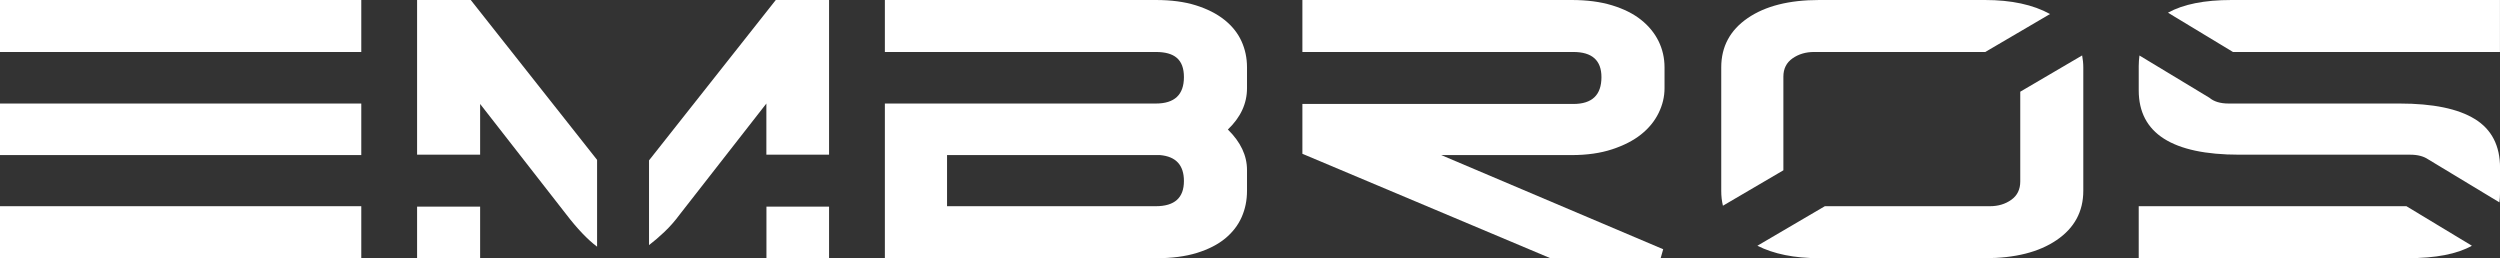 <?xml version="1.0" encoding="UTF-8"?> <svg xmlns="http://www.w3.org/2000/svg" id="_Слой_2" data-name="Слой 2" viewBox="0 0 580.99 60"><rect x="0" y="0" width="580.99" height="60" fill="#333333" stroke="none"/> <defs> <style> .cls-1 { fill: #fff; } </style> </defs> <g id="_Слой_1-2" data-name="Слой 1"> <path class="cls-1" d="m0,12.08V0h83.96v12.08H0Zm0,23.96v-11.98h83.96v11.98H0Zm83.96,23.96H0v-12.08h83.96v12.08Z"></path> <path class="cls-1" d="m205.64,12.08V0h62.97c3.56,0,6.67.41,9.31,1.24,2.64.83,4.85,1.95,6.63,3.37,1.78,1.42,3.1,3.07,3.96,4.95.86,1.88,1.29,3.91,1.29,6.09v4.85c0,3.56-1.48,6.77-4.45,9.6,2.97,2.91,4.45,6.04,4.45,9.41v4.85c0,2.18-.41,4.21-1.24,6.09-.83,1.88-2.1,3.53-3.81,4.95-1.72,1.42-3.91,2.54-6.58,3.37-2.67.83-5.86,1.24-9.56,1.24h-62.97V24.06h62.97c4.36,0,6.53-2.05,6.53-6.14s-2.18-5.84-6.53-5.84h-62.97Zm69.5,30c0-3.7-1.85-5.71-5.54-6.04h-49.51v11.88h48.52c4.36,0,6.53-1.95,6.53-5.84Z"></path> <path class="cls-1" d="m302.67,12.08V0h62.57c3.56,0,6.7.41,9.41,1.24,2.71.83,4.95,1.95,6.73,3.37,1.78,1.42,3.13,3.07,4.06,4.95.92,1.88,1.39,3.91,1.39,6.09v4.85c0,1.98-.46,3.91-1.39,5.79-.92,1.88-2.28,3.53-4.06,4.95-1.78,1.42-4.03,2.57-6.73,3.46-2.71.89-5.84,1.34-9.41,1.34h-30.3l51.58,21.88-.59,2.08h-25.64l-57.62-24.26v-11.58h62.97c4.36,0,6.53-2.08,6.53-6.24,0-3.89-2.18-5.84-6.53-5.84h-62.97Z"></path> <rect class="cls-1" x="96.93" y="48.02" width="14.65" height="11.98"></rect> <path class="cls-1" d="m138.76,37.15L109.4,0h-12.47v35.94h14.65v-11.78l20,25.64c2.56,3.34,4.95,5.85,7.18,7.53v-20.19Z"></path> <path class="cls-1" d="m178.12,35.94h14.55V0h-12.38l-29.46,37.27v19.69c1.14-.87,2.33-1.88,3.56-3.05,1.29-1.22,2.49-2.59,3.61-4.11l20.1-25.74v11.88Z"></path> <rect class="cls-1" x="178.12" y="48.02" width="14.55" height="11.98"></rect> <path class="cls-1" d="m559.24,47.92h-62.21v12.08h62.48c6.54,0,11.52-.96,14.95-2.89l-15.22-9.19Z"></path> <path class="cls-1" d="m575.15,27.67c-3.9-2.41-9.74-3.61-17.53-3.61h-39.7c-1.95,0-3.42-.46-4.46-1.34l-16.26-9.82c-.1.79-.17,1.6-.17,2.46v5.64c0,9.97,7.79,14.95,23.36,14.95h0s37.24,0,37.24,0h2.48c1.76,0,3.12.37,4.15,1.06l16.59,10.02c.09-.76.15-1.55.15-2.38v-5.64c0-5.15-1.95-8.93-5.84-11.34Z"></path> <path class="cls-1" d="m518.61,0c-6.31,0-11.24.99-14.78,2.95l15.1,9.13h62.05V0h-62.38Z"></path> <path class="cls-1" d="m469.5,21.31v20.86c0,1.85-.69,3.27-2.08,4.26-1.39.99-3.04,1.49-4.95,1.49h-38.38l-15.68,9.19c3.8,1.92,8.57,2.89,14.36,2.89h38.51c7,0,12.56-1.4,16.68-4.21,4.12-2.8,6.19-6.62,6.19-11.44V15.64c0-.96-.11-1.87-.27-2.76l-14.38,8.43Z"></path> <path class="cls-1" d="m414.45,39.57v-21.75c0-1.85.71-3.27,2.13-4.26,1.42-.99,3.09-1.48,5-1.48h39.79l15.05-8.82c-3.93-2.17-8.98-3.26-15.13-3.26h-38.51c-7,0-12.54,1.4-16.63,4.21-4.09,2.81-6.14,6.62-6.14,11.44v28.71c0,1.22.13,2.37.39,3.45l14.06-8.24Z"></path> </g> </svg> 
